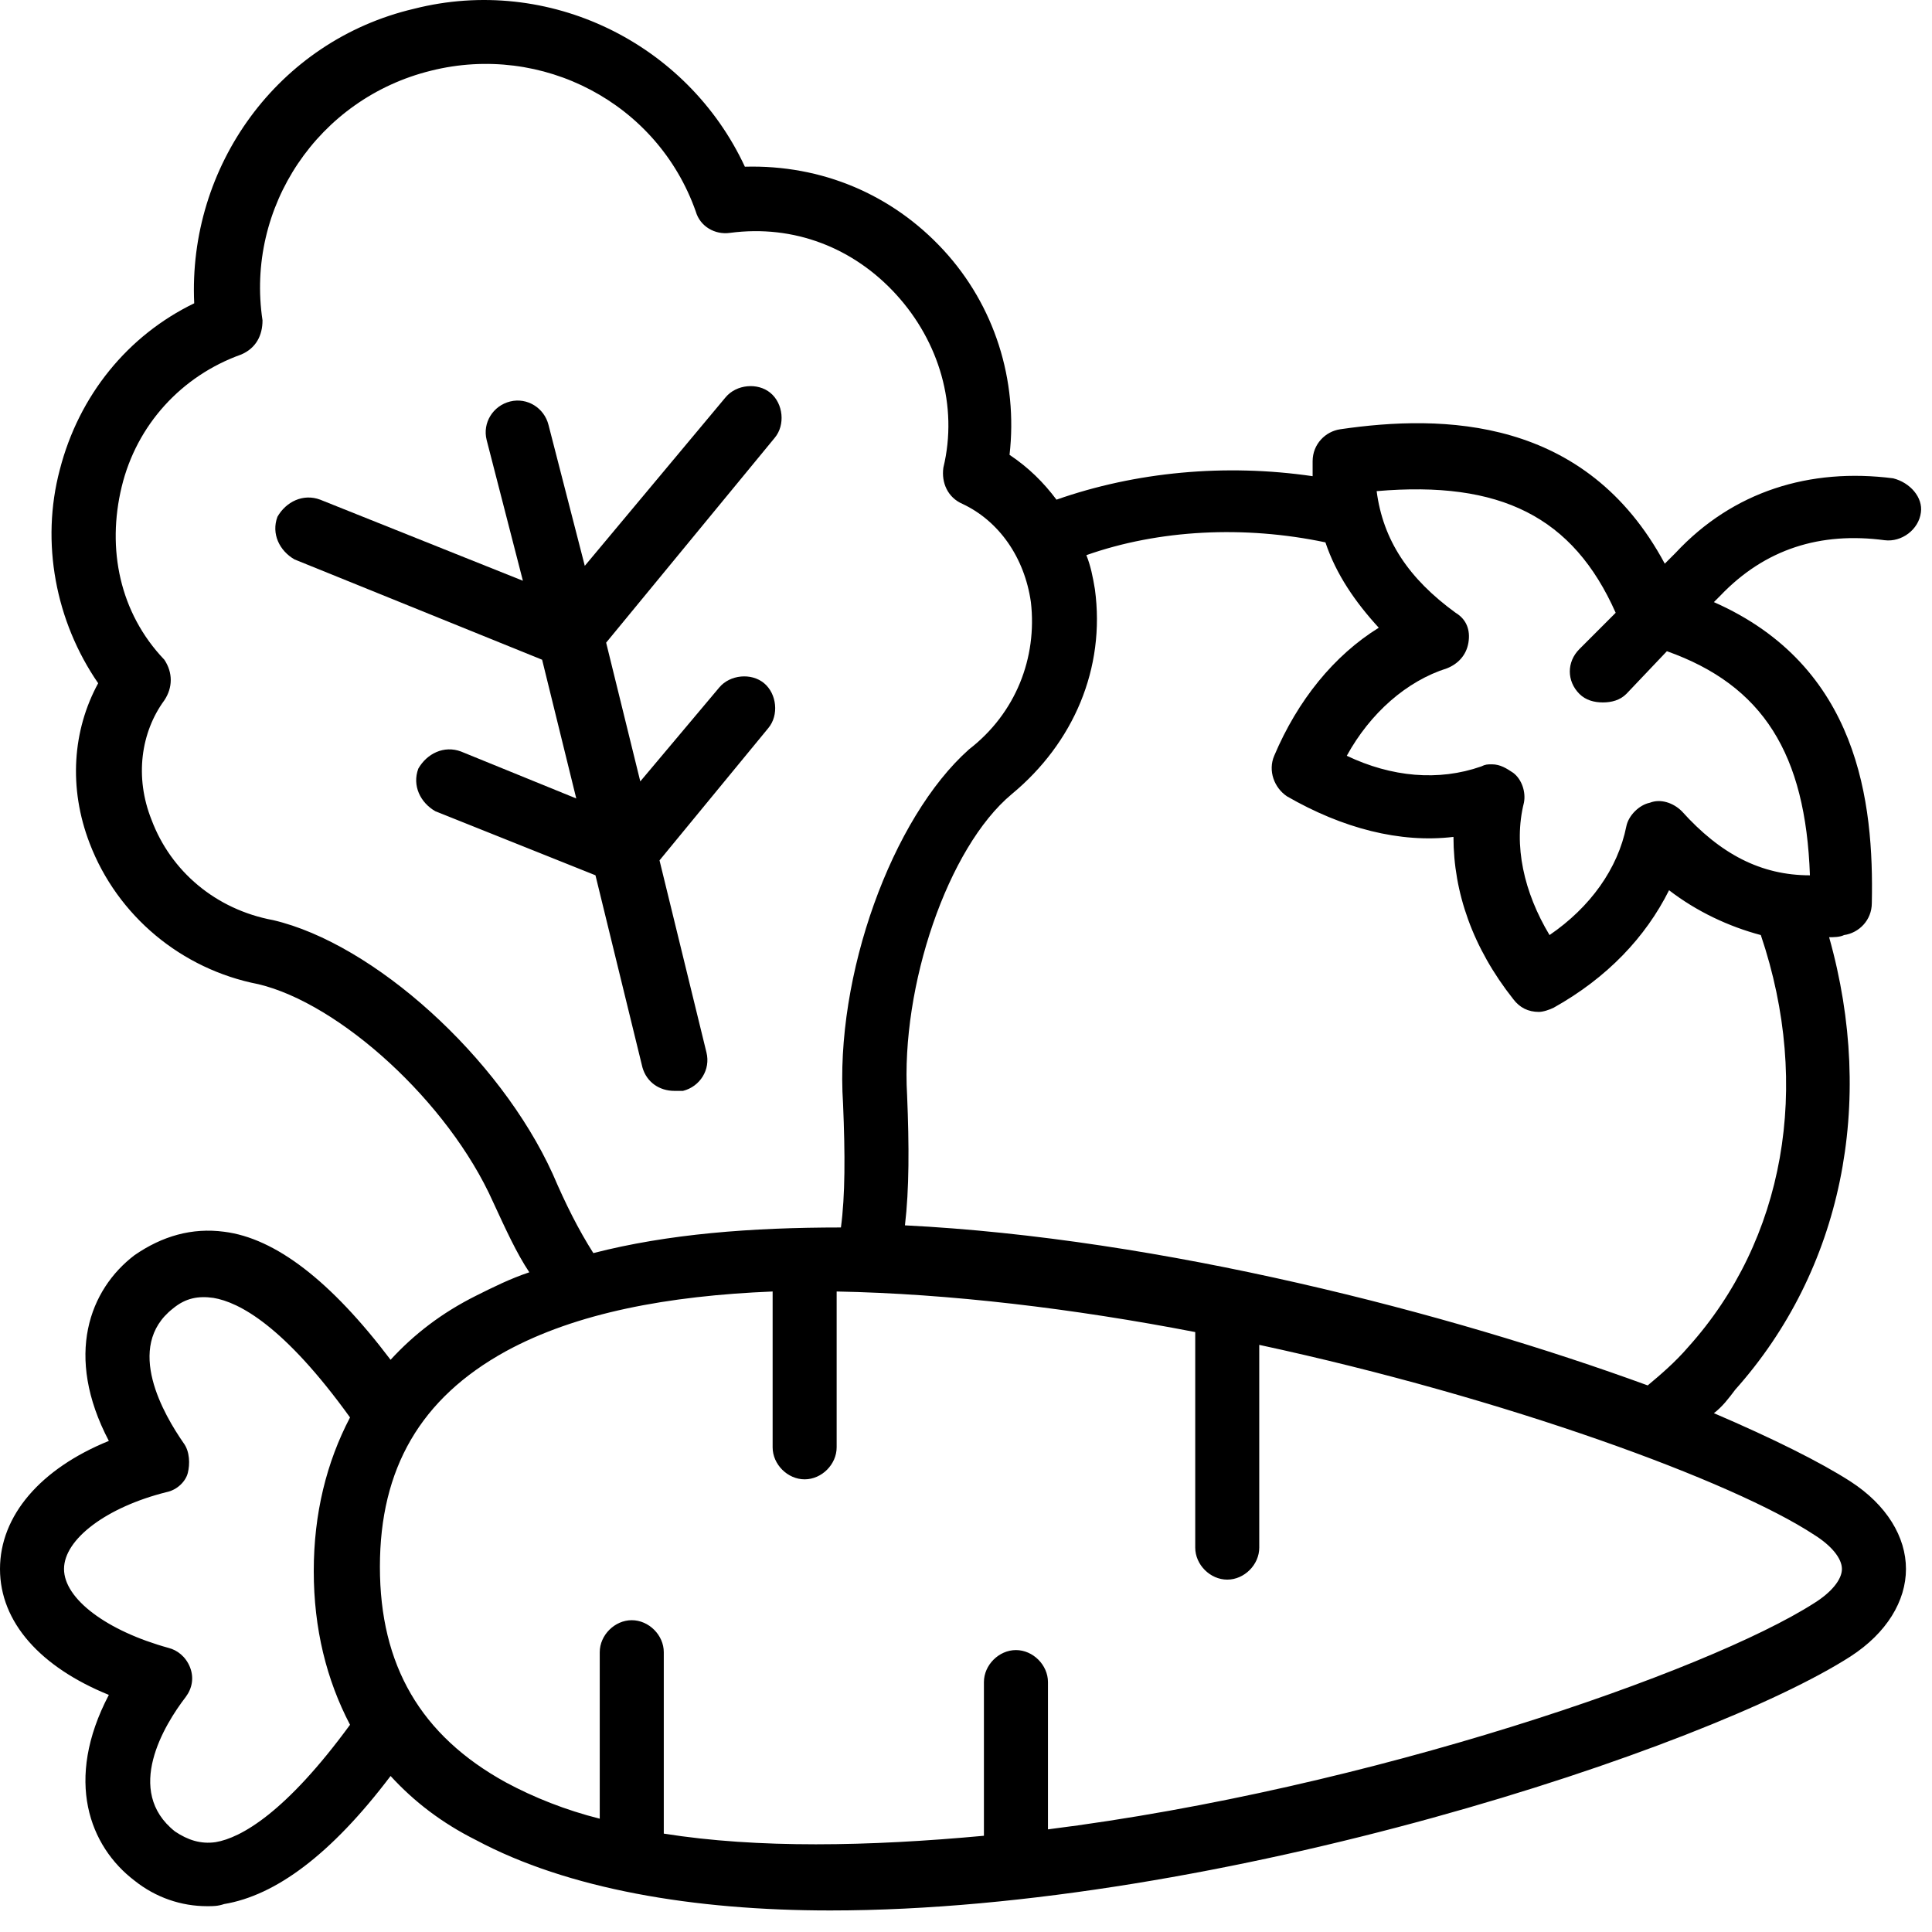 <svg width="80" height="80" viewBox="0 0 80 80" fill="none" xmlns="http://www.w3.org/2000/svg">
    <path d="M78.391 19.806C74.945 19.364 71.763 20.337 69.377 22.899L68.935 23.341C65.665 17.243 59.744 17.155 55.502 17.774C54.883 17.862 54.353 18.392 54.353 19.099V19.718C50.729 19.188 47.017 19.541 43.747 20.69C43.217 19.983 42.598 19.364 41.803 18.834C42.156 15.741 41.184 12.648 39.063 10.35C36.942 8.052 34.026 6.815 30.844 6.903C28.458 1.777 22.713 -1.051 17.145 0.363C11.489 1.689 7.777 6.903 8.042 12.559C5.303 13.885 3.27 16.36 2.475 19.453C1.679 22.458 2.298 25.728 4.065 28.291C3.005 30.235 2.828 32.621 3.712 34.919C4.861 37.924 7.512 40.133 10.694 40.752C14.052 41.547 18.559 45.613 20.415 49.767C20.946 50.915 21.387 51.888 21.918 52.683C21.122 52.948 20.415 53.302 19.708 53.655C18.294 54.362 17.145 55.246 16.173 56.306C13.699 53.036 11.401 51.269 9.28 51.004C7.954 50.827 6.717 51.181 5.568 51.976C3.712 53.39 2.651 56.13 4.507 59.665C1.679 60.814 0 62.758 0 64.968C0 67.177 1.679 69.033 4.507 70.182C2.651 73.717 3.712 76.457 5.568 77.871C6.452 78.578 7.512 78.931 8.573 78.931C8.838 78.931 9.015 78.931 9.28 78.843C11.401 78.489 13.699 76.81 16.173 73.54C17.145 74.601 18.294 75.484 19.708 76.192C23.509 78.224 28.723 79.108 34.379 79.108C50.464 79.108 70.703 72.391 76.624 68.591C78.126 67.619 78.922 66.293 78.922 64.968C78.922 63.642 78.126 62.316 76.624 61.344C75.387 60.549 73.442 59.577 70.968 58.516C71.321 58.251 71.586 57.897 71.852 57.544C76.27 52.595 77.684 45.701 75.74 38.808C75.917 38.808 76.182 38.808 76.359 38.719C76.977 38.631 77.508 38.101 77.508 37.394C77.596 33.24 76.977 27.584 70.968 24.932L71.233 24.667C73.089 22.723 75.387 22.016 78.038 22.369C78.745 22.458 79.452 21.927 79.54 21.22C79.629 20.602 79.099 19.983 78.391 19.806ZM22.89 48.618C20.68 43.757 15.466 39.073 11.312 38.101C8.926 37.659 7.07 36.068 6.275 33.947C5.568 32.179 5.833 30.323 6.805 28.998C7.159 28.467 7.159 27.849 6.805 27.318C4.949 25.374 4.419 22.723 5.038 20.16C5.656 17.597 7.512 15.564 9.987 14.68C10.605 14.415 10.87 13.885 10.87 13.266C10.164 8.582 13.168 4.075 17.852 2.926C22.448 1.777 27.221 4.252 28.811 8.759C28.988 9.378 29.607 9.731 30.225 9.643C32.877 9.289 35.351 10.261 37.119 12.206C38.886 14.15 39.682 16.801 39.063 19.364C38.975 19.983 39.24 20.602 39.859 20.867C41.361 21.574 42.422 23.076 42.687 24.932C42.952 27.23 42.068 29.528 40.124 31.03C36.942 33.858 34.556 40.398 34.909 45.701C34.998 47.822 34.998 49.501 34.821 50.827C31.109 50.827 27.662 51.092 24.569 51.888C23.951 50.915 23.42 49.855 22.89 48.618ZM8.926 76.28C8.308 76.368 7.777 76.192 7.247 75.838C5.126 74.159 6.805 71.419 7.689 70.27C7.954 69.917 8.042 69.475 7.866 69.033C7.689 68.591 7.335 68.326 6.982 68.237C4.419 67.531 2.651 66.205 2.651 64.968C2.651 63.73 4.419 62.405 6.894 61.786C7.335 61.697 7.689 61.344 7.777 60.99C7.866 60.637 7.866 60.107 7.601 59.753C6.805 58.604 5.126 55.776 7.159 54.185C7.689 53.743 8.219 53.655 8.838 53.743C9.898 53.92 11.754 54.892 14.494 58.693C13.522 60.549 12.992 62.67 12.992 65.056C12.992 67.442 13.522 69.563 14.494 71.419C11.843 75.043 9.987 76.103 8.926 76.28ZM76.27 64.968C76.27 65.409 75.829 65.94 75.121 66.382C70.703 69.21 56.739 74.07 43.394 75.75V69.652C43.394 68.945 42.775 68.326 42.068 68.326C41.361 68.326 40.742 68.945 40.742 69.652V76.015C35.97 76.457 31.374 76.545 27.486 75.926V68.414C27.486 67.707 26.867 67.089 26.16 67.089C25.453 67.089 24.834 67.707 24.834 68.414V75.308C23.42 74.954 22.095 74.424 20.946 73.805C17.41 71.861 15.731 68.945 15.731 64.879C15.731 60.814 17.41 57.897 20.946 55.953C23.862 54.362 27.662 53.655 31.993 53.478V59.93C31.993 60.637 32.612 61.256 33.319 61.256C34.026 61.256 34.644 60.637 34.644 59.93V53.478C39.328 53.567 44.454 54.185 49.492 55.158V64.084C49.492 64.791 50.11 65.409 50.818 65.409C51.525 65.409 52.143 64.791 52.143 64.084V55.688C62.395 57.897 71.763 61.344 75.121 63.553C75.829 63.995 76.27 64.526 76.27 64.968ZM69.907 55.776C69.377 56.395 68.758 56.925 68.228 57.367C60.009 54.362 48.078 51.269 37.472 50.739C37.649 49.236 37.649 47.469 37.561 45.348C37.296 40.84 39.24 35.096 41.891 32.886C44.454 30.765 45.78 27.672 45.338 24.402C45.25 23.872 45.161 23.43 44.984 22.988C47.989 21.927 51.525 21.751 54.883 22.458C55.325 23.783 56.12 24.932 57.092 25.993C55.236 27.142 53.734 28.998 52.762 31.295C52.497 31.914 52.762 32.621 53.292 32.975C55.59 34.3 57.976 34.919 60.185 34.654C60.185 36.952 60.981 39.249 62.66 41.371C62.925 41.724 63.279 41.901 63.721 41.901C63.897 41.901 64.163 41.812 64.339 41.724C66.549 40.487 68.14 38.808 69.112 36.863C70.261 37.747 71.586 38.366 72.912 38.719C75.033 44.994 73.884 51.357 69.907 55.776ZM74.945 36.245C72.912 36.245 71.233 35.361 69.642 33.593C69.288 33.24 68.758 33.063 68.316 33.24C67.874 33.328 67.433 33.77 67.344 34.212C66.991 35.98 65.842 37.57 64.163 38.719C63.102 36.952 62.66 35.007 63.102 33.24C63.19 32.798 63.014 32.268 62.66 32.002C62.395 31.826 62.13 31.649 61.776 31.649C61.6 31.649 61.511 31.649 61.334 31.737C59.567 32.356 57.623 32.179 55.767 31.295C56.739 29.528 58.241 28.202 59.92 27.672C60.362 27.495 60.716 27.142 60.804 26.611C60.893 26.081 60.716 25.639 60.274 25.374C58.33 23.96 57.269 22.369 57.004 20.337C62.13 19.895 65.135 21.397 66.902 25.374L65.4 26.877C64.87 27.407 64.87 28.202 65.4 28.733C65.665 28.998 66.019 29.086 66.372 29.086C66.725 29.086 67.079 28.998 67.344 28.733L69.023 26.965C73 28.379 74.768 31.207 74.945 36.245Z" fill="currentColor"/>
    <path d="M32.081 18.127C32.523 17.597 32.435 16.713 31.904 16.271C31.374 15.829 30.49 15.918 30.048 16.448L24.215 23.43L22.713 17.597C22.536 16.89 21.829 16.448 21.122 16.625C20.415 16.801 19.973 17.508 20.15 18.215L21.652 24.048L13.257 20.69C12.55 20.425 11.842 20.778 11.489 21.397C11.224 22.104 11.577 22.811 12.196 23.165L22.448 27.318L23.862 33.063L19.09 31.119C18.383 30.853 17.675 31.207 17.322 31.826C17.057 32.533 17.41 33.24 18.029 33.593L24.657 36.244L26.602 44.199C26.778 44.817 27.309 45.171 27.927 45.171H28.281C28.988 44.994 29.43 44.287 29.253 43.58L27.309 35.626L31.816 30.146C32.258 29.616 32.169 28.732 31.639 28.29C31.109 27.849 30.225 27.937 29.783 28.467L26.513 32.356L25.099 26.611L32.081 18.127Z" fill="currentColor"/>
</svg>
